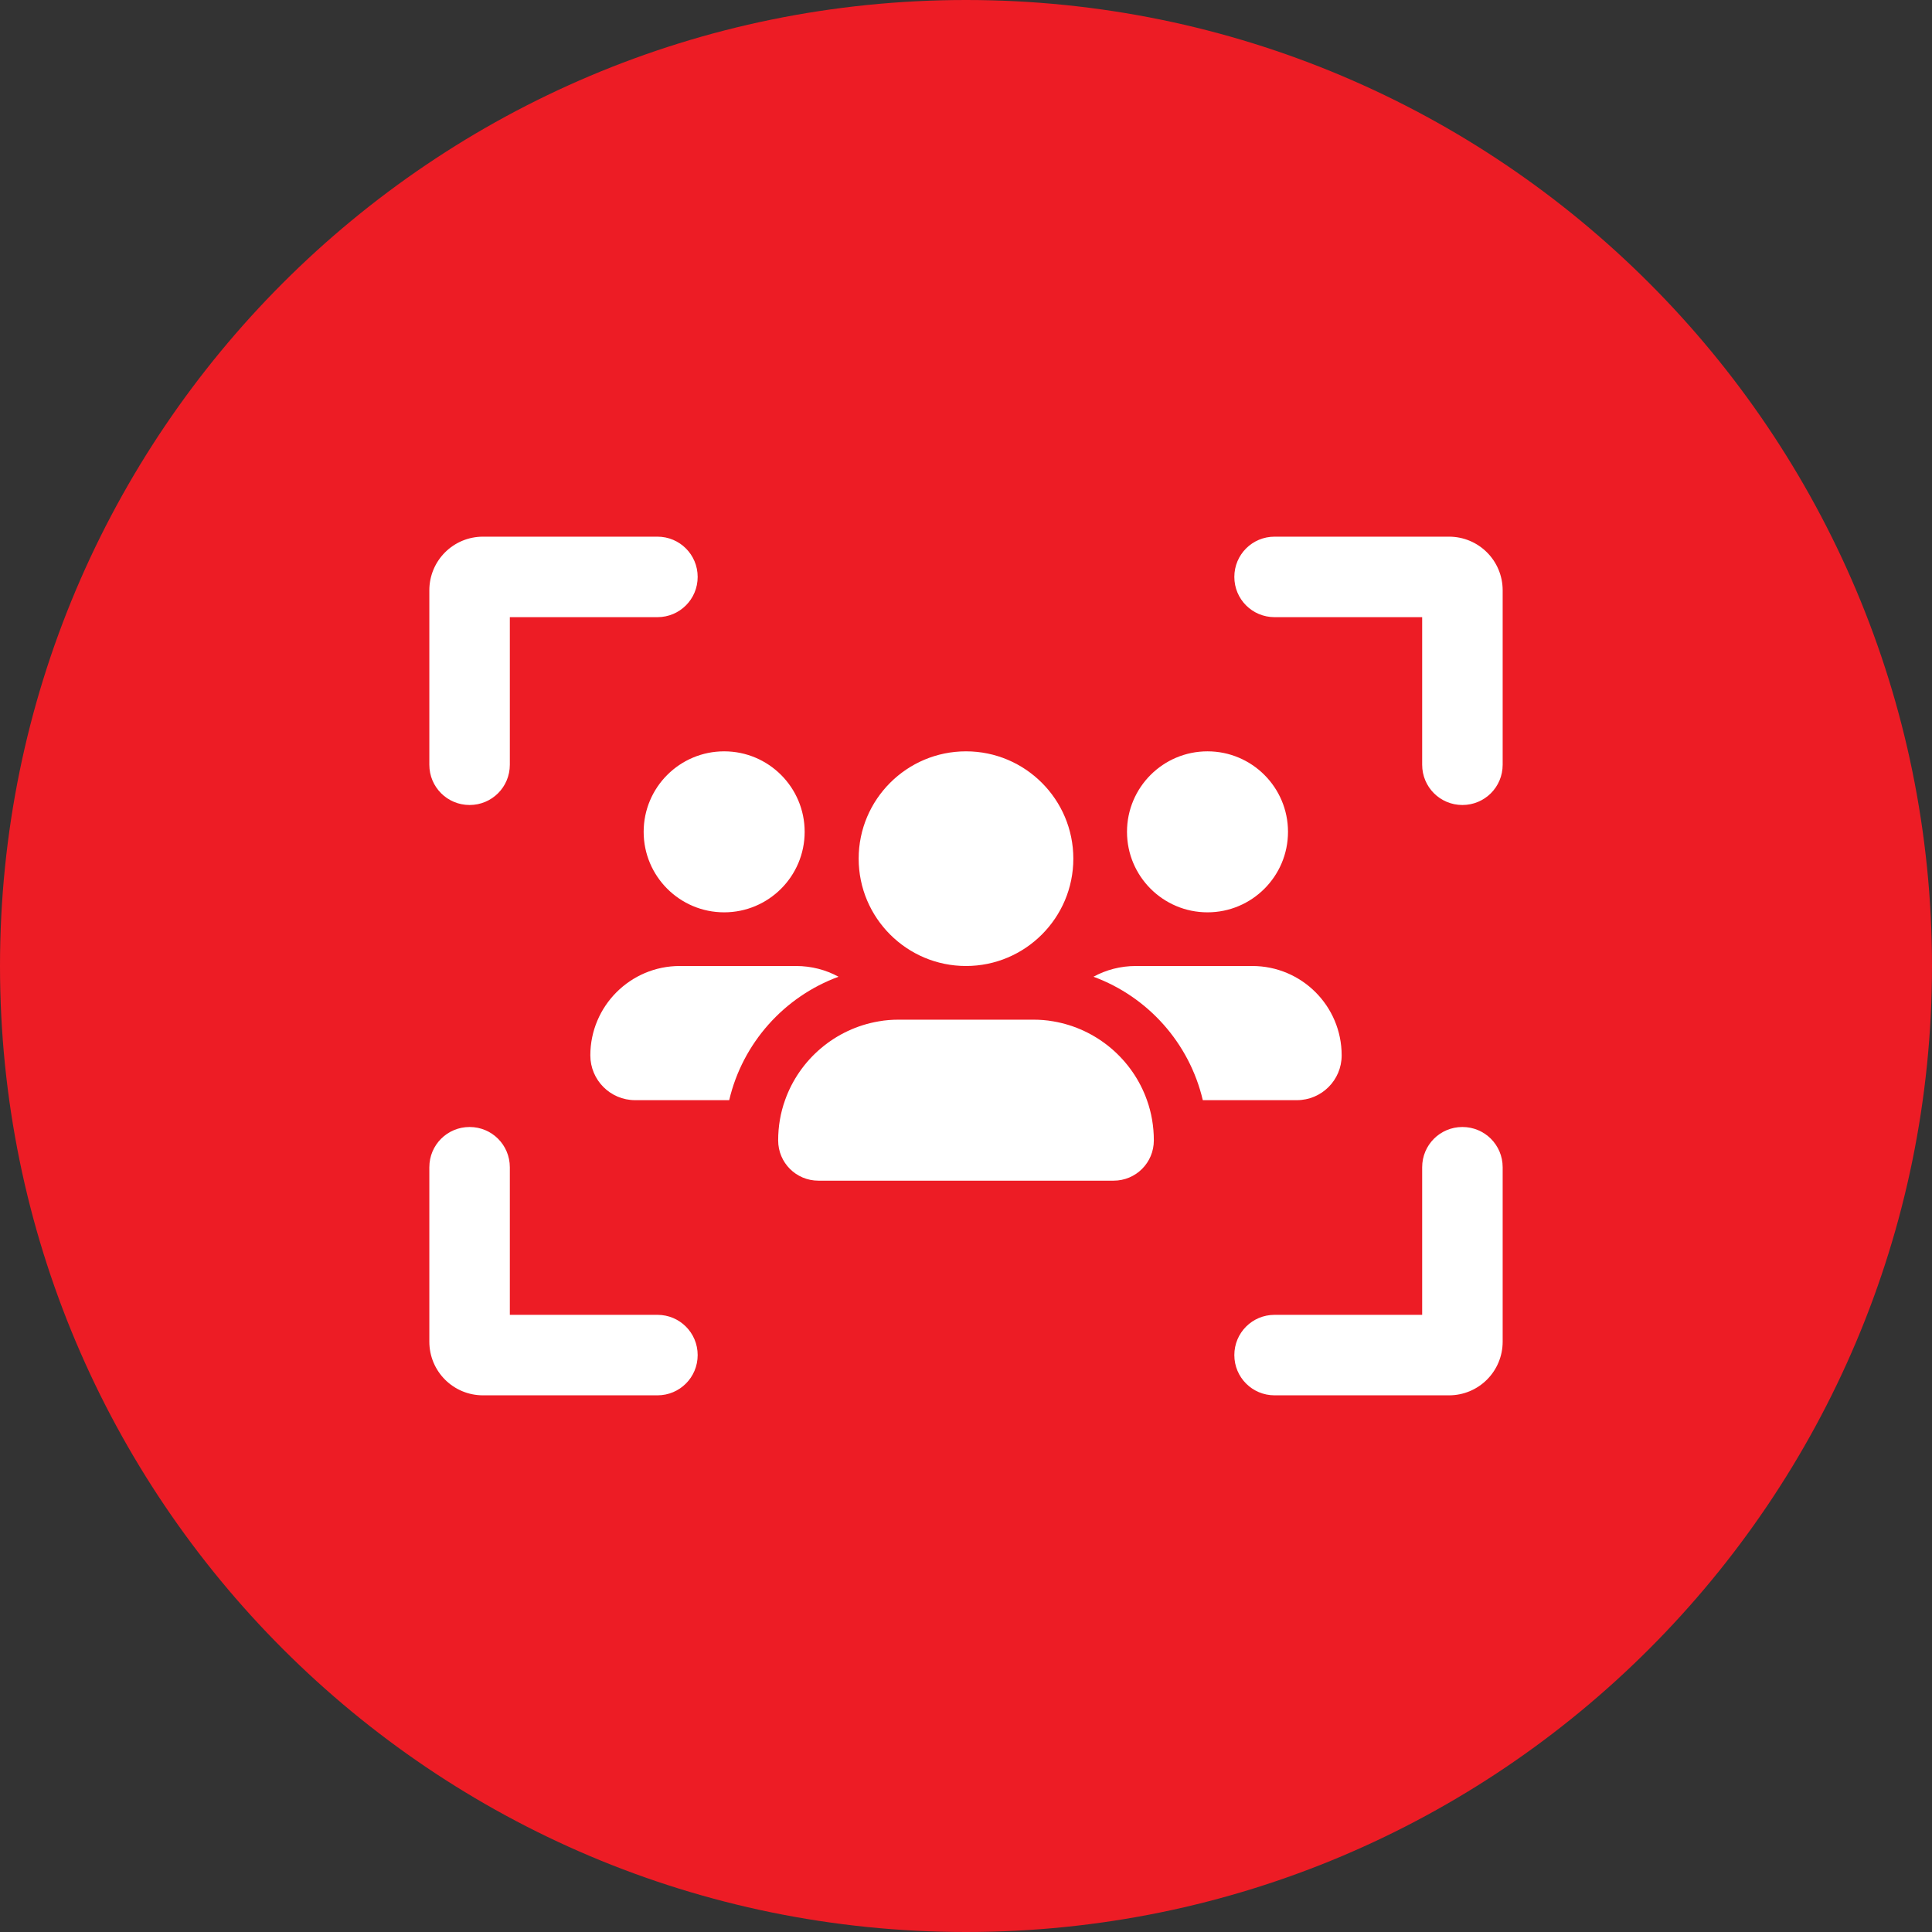 <svg xmlns="http://www.w3.org/2000/svg" width="90" height="90" viewBox="0 0 90 90" fill="none"><rect x="0" y="0" width="90" height="90" fill="#333333" stroke="none"/><g clip-path="url(#clip0_559_23)"><path d="M45 90C69.853 90 90 69.853 90 45C90 20.147 69.853 0 45 0C20.147 0 0 20.147 0 45C0 69.853 20.147 90 45 90Z" fill="#ED1C25"></path><g clip-path="url(#clip1_559_23)"><path d="M23.75 28.75H30.625C31.664 28.75 32.5 27.914 32.5 26.875C32.5 25.836 31.664 25 30.625 25H22.5C21.117 25 20 26.117 20 27.5V35.625C20 36.664 20.836 37.5 21.875 37.5C22.914 37.5 23.75 36.664 23.75 35.625V28.75ZM33.734 42.5C35.805 42.5 37.484 40.82 37.484 38.75C37.484 36.68 35.805 35 33.734 35C31.664 35 29.984 36.68 29.984 38.75C29.984 40.82 31.664 42.5 33.734 42.5ZM31.664 45C29.367 45 27.5 46.867 27.5 49.164C27.5 50.312 28.43 51.25 29.586 51.25H33.969C34.594 48.586 36.531 46.43 39.062 45.5C38.477 45.18 37.797 45 37.086 45H31.664V45ZM60.414 51.25C61.562 51.25 62.5 50.32 62.5 49.164C62.5 46.859 60.633 45 58.336 45H52.914C52.195 45 51.523 45.18 50.938 45.5C53.469 46.43 55.406 48.586 56.031 51.25H60.414ZM53.43 51.25C52.758 49.352 51.094 47.922 49.062 47.578C48.758 47.523 48.445 47.5 48.125 47.5H41.875C41.555 47.5 41.242 47.523 40.938 47.578C38.906 47.922 37.242 49.352 36.57 51.25C36.359 51.836 36.25 52.469 36.25 53.125C36.25 54.164 37.086 55 38.125 55H51.875C52.914 55 53.75 54.164 53.75 53.125C53.75 52.469 53.641 51.836 53.43 51.25ZM56.25 42.5C58.32 42.5 60 40.82 60 38.75C60 36.68 58.32 35 56.25 35C54.18 35 52.5 36.68 52.5 38.75C52.5 40.82 54.18 42.5 56.25 42.5ZM50 40C50 37.242 47.758 35 45 35C42.242 35 40 37.242 40 40C40 42.758 42.242 45 45 45C47.758 45 50 42.758 50 40ZM59.375 28.75H66.25V35.625C66.25 36.664 67.086 37.5 68.125 37.5C69.164 37.5 70 36.664 70 35.625V27.5C70 26.117 68.883 25 67.5 25H59.375C58.336 25 57.5 25.836 57.5 26.875C57.5 27.914 58.336 28.75 59.375 28.75ZM23.75 61.25V54.375C23.75 53.336 22.914 52.5 21.875 52.5C20.836 52.5 20 53.336 20 54.375V62.5C20 63.883 21.117 65 22.5 65H30.625C31.664 65 32.5 64.164 32.5 63.125C32.5 62.086 31.664 61.25 30.625 61.25H23.75ZM59.375 61.25C58.336 61.25 57.5 62.086 57.5 63.125C57.5 64.164 58.336 65 59.375 65H67.5C68.883 65 70 63.883 70 62.5V54.375C70 53.336 69.164 52.5 68.125 52.5C67.086 52.5 66.25 53.336 66.25 54.375V61.25H59.375Z" fill="white"></path></g></g><defs><clipPath id="clip0_559_23"><rect width="90" height="90" fill="white"></rect></clipPath><clipPath id="clip1_559_23"><rect width="50" height="40" fill="white" transform="translate(20 25)"></rect></clipPath></defs></svg>